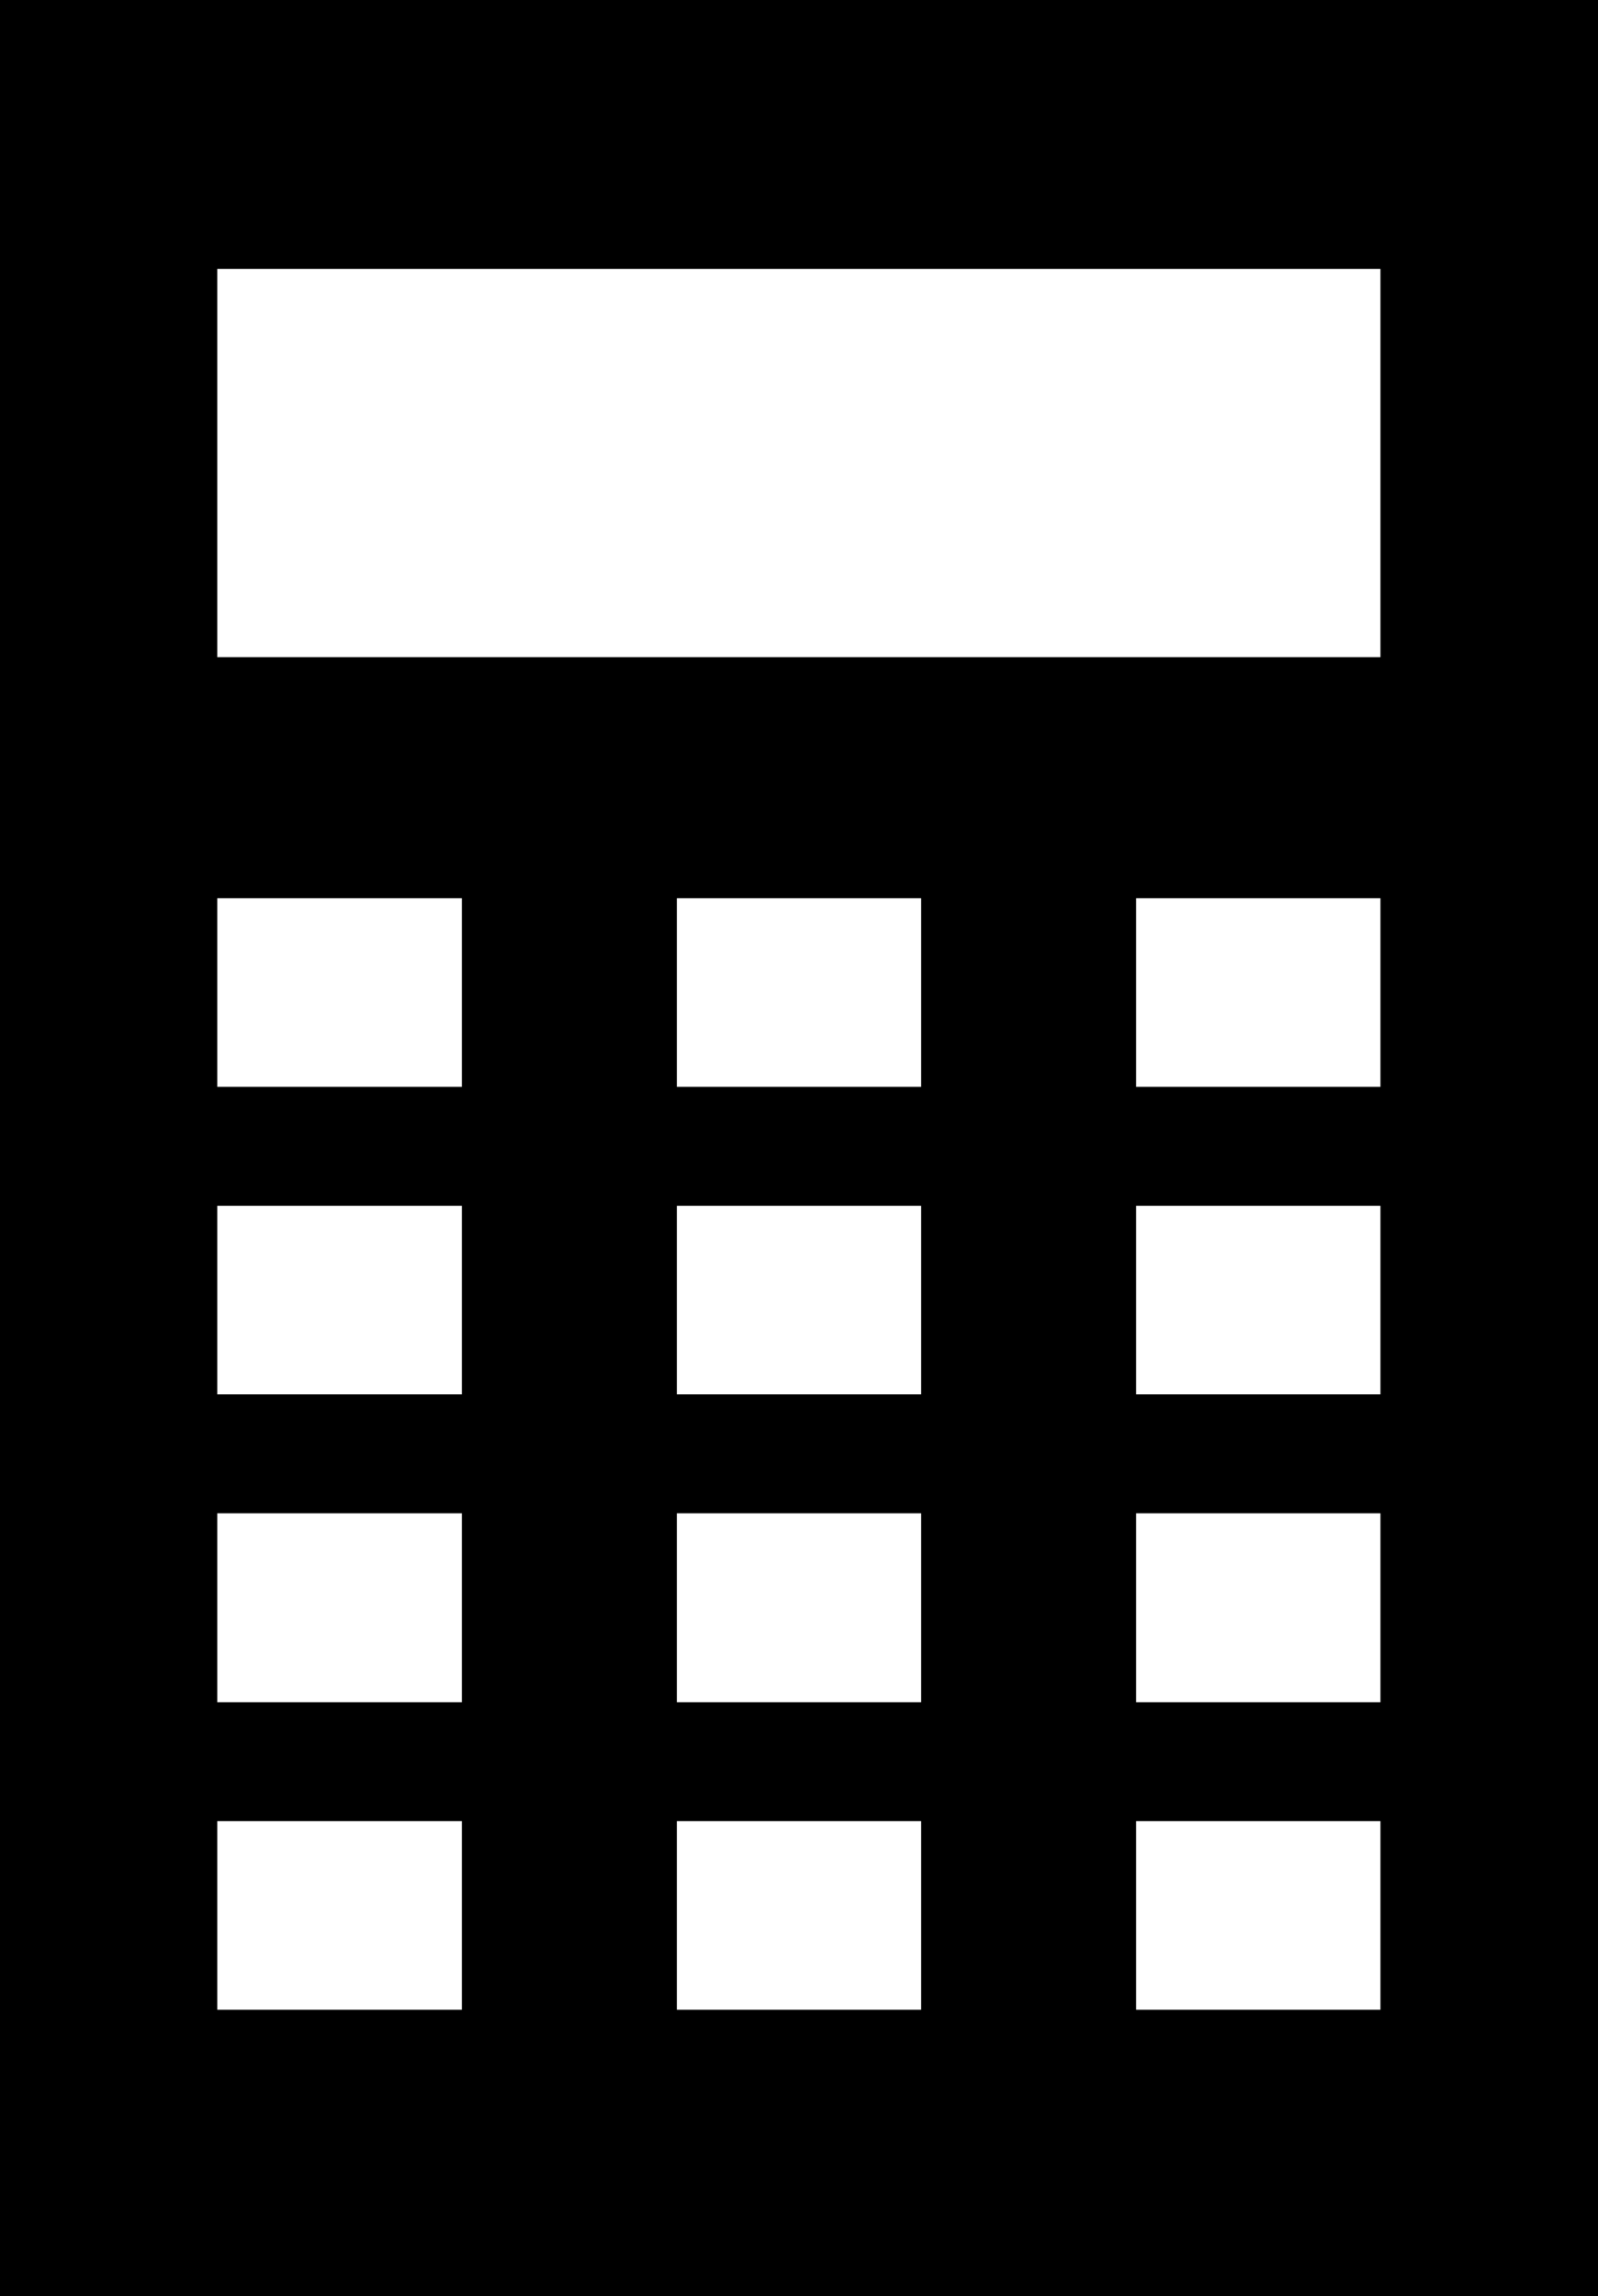 <?xml version="1.0" encoding="UTF-8"?>
<svg id="svg2" width="10.445" height="15" font-size="12" stroke-miterlimit="10" style="color-interpolation:auto;color-rendering:auto;fill:#000000;font-family:Dialog;font-size:12px;image-rendering:auto;shape-rendering:auto;stroke-linecap:square;stroke-miterlimit:10;stroke:#000000;text-rendering:auto" version="1.1" xmlns="http://www.w3.org/2000/svg" xmlns:cc="http://creativecommons.org/ns#" xmlns:dc="http://purl.org/dc/elements/1.1/" xmlns:rdf="http://www.w3.org/1999/02/22-rdf-syntax-ns#">
 <!--Unicode Character 'POCKET CALCULATOR' (U+1F5A9)-->
 <path id="path9" d="m0 0v15h10.445v-15h-10.445zm1.42 1.757h7.603v2.536h-7.603v-2.536zm0 4.111h1.599v1.232h-1.599v-1.232zm3.004 0h1.597v1.232h-1.597v-1.232zm3.002 0h1.597v1.232h-1.597v-1.232zm-6.006 2.009h1.599v1.232h-1.599v-1.232zm3.004 0h1.597v1.232h-1.597v-1.232zm3.002 0h1.597v1.232h-1.597v-1.232zm-6.006 2.009h1.599v1.234h-1.599v-1.234zm3.004 0h1.597v1.234h-1.597v-1.234zm3.002 0h1.597v1.234h-1.597v-1.234zm-6.006 2.011h1.599v1.232h-1.599v-1.232zm3.004 0h1.597v1.232h-1.597v-1.232zm3.002 0h1.597v1.232h-1.597v-1.232z" style="fill:#000;stroke:none"/>
</svg>

